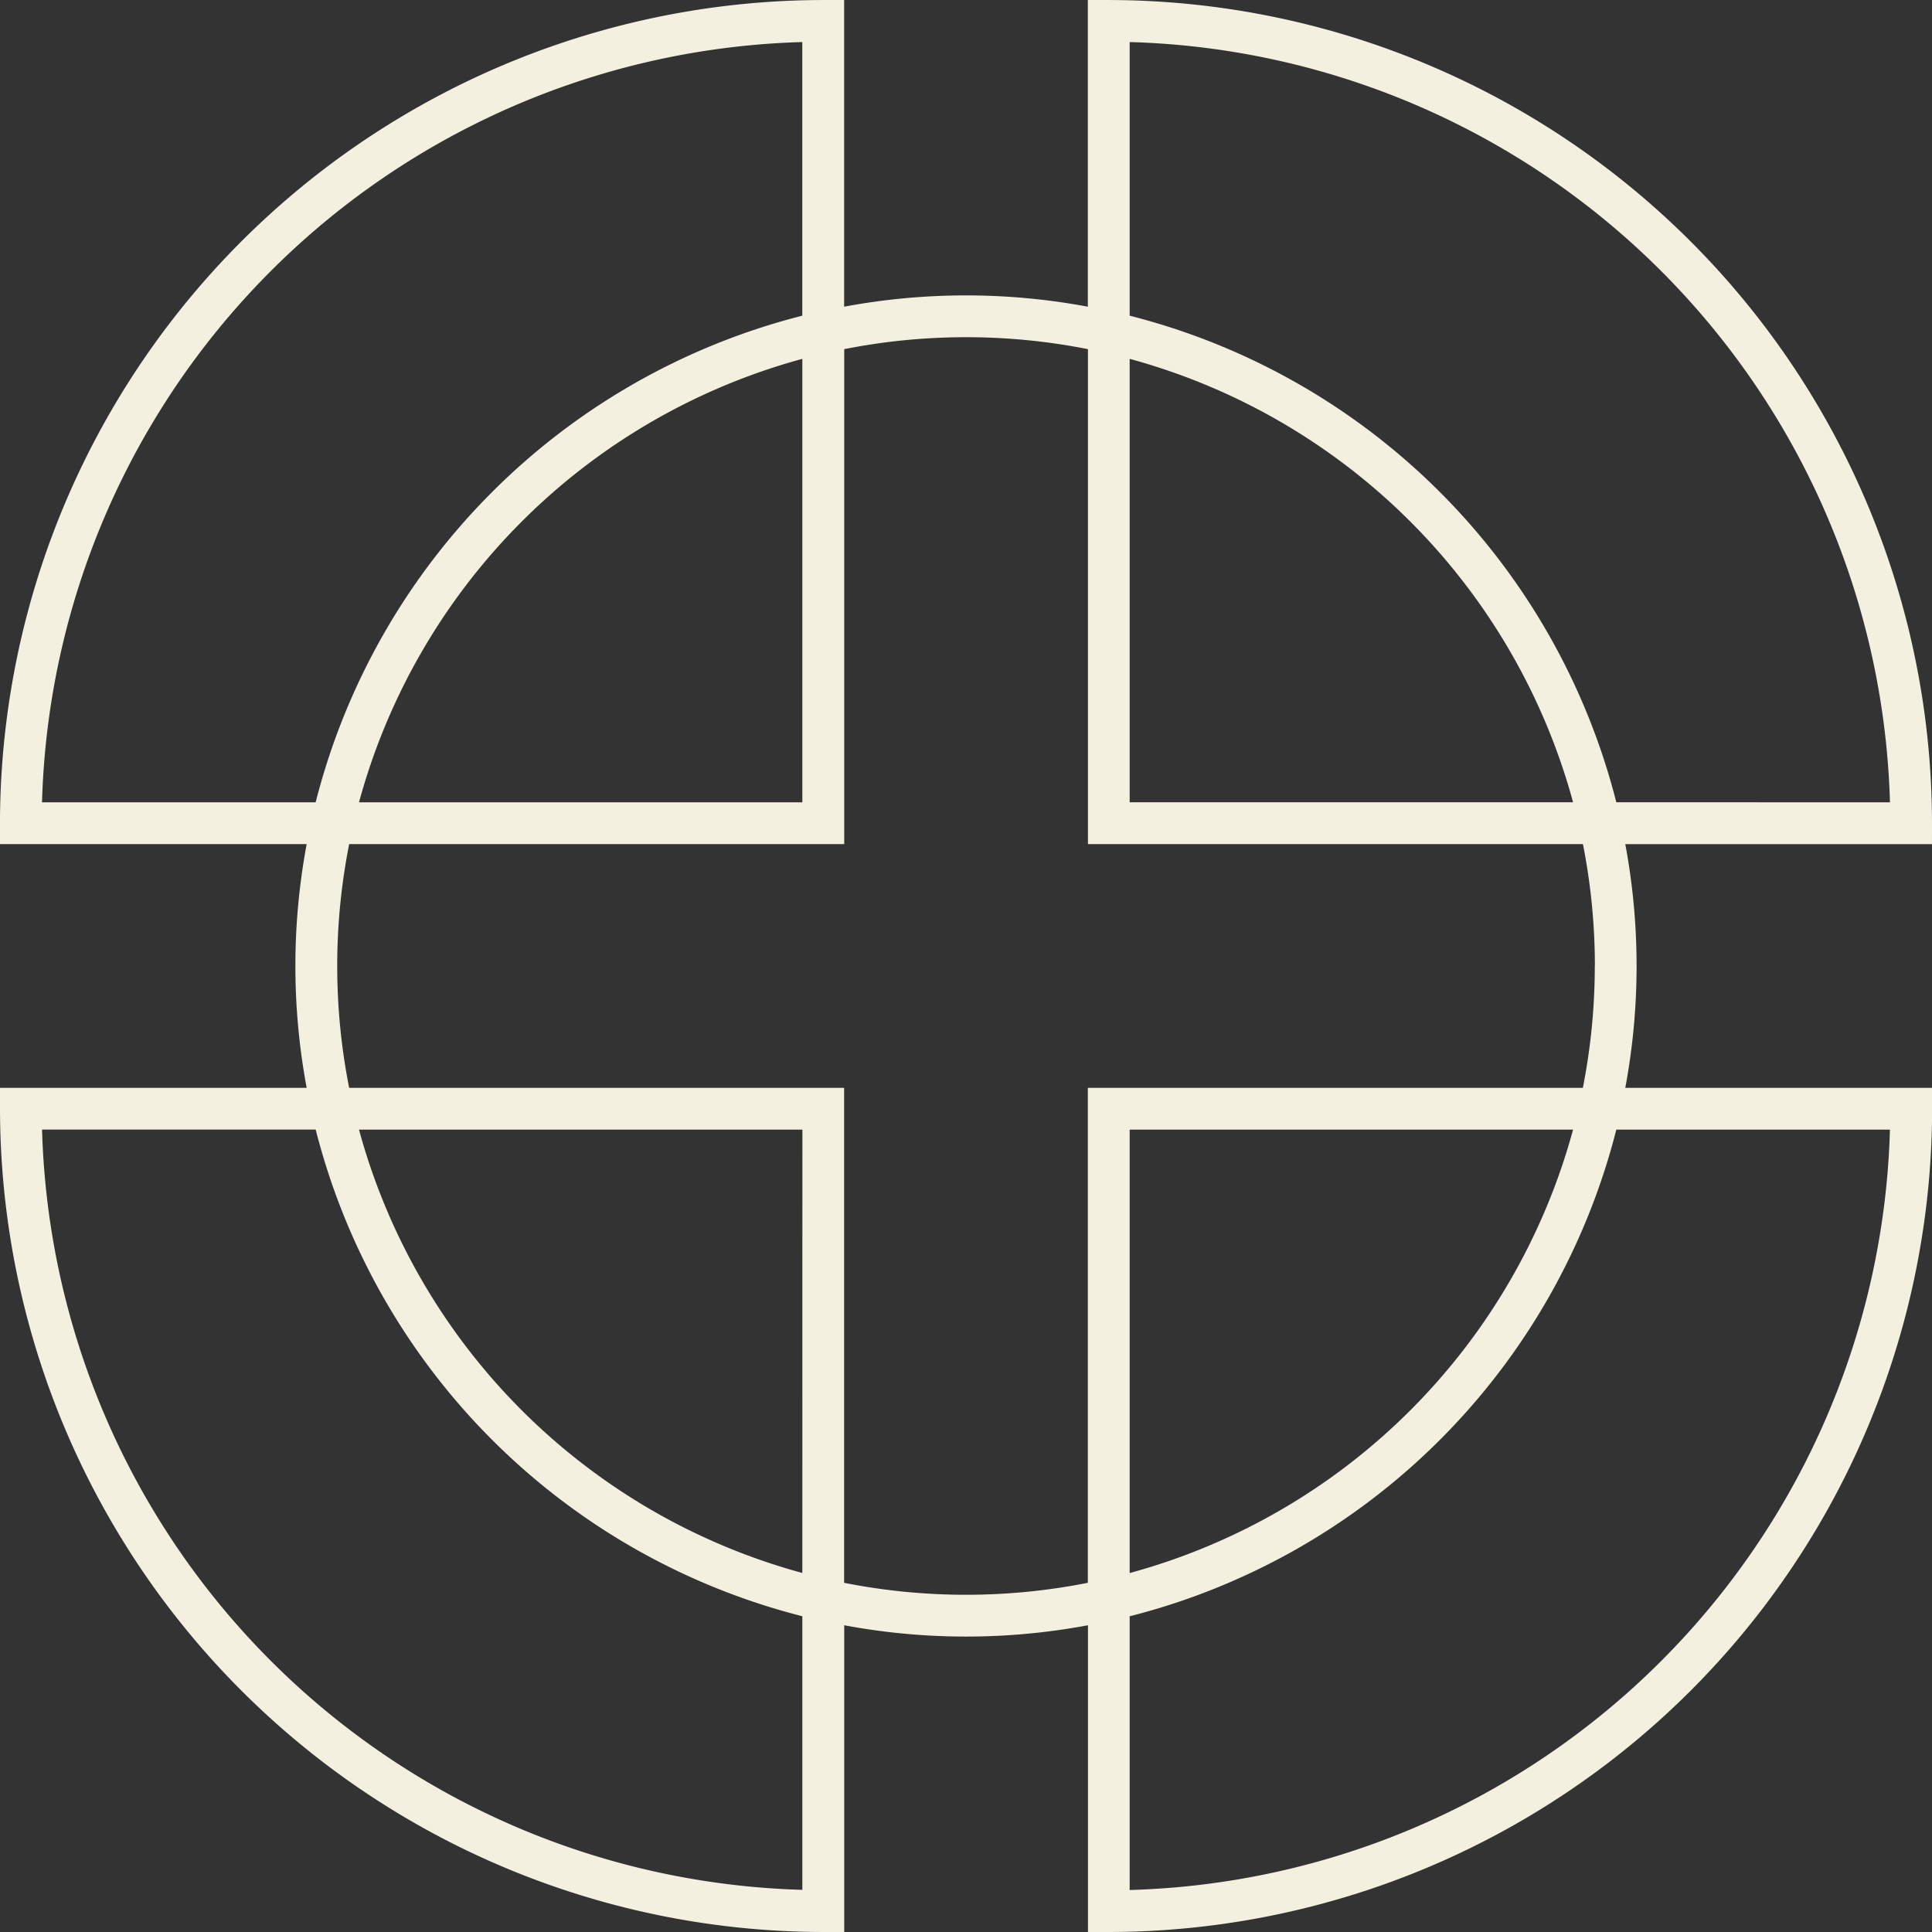 <svg xmlns="http://www.w3.org/2000/svg" width="94.761" height="94.761" viewBox="0 0 94.761 94.761">
  <rect x="0" y="0" width="94.761" height="94.761" fill="#333333" stroke="none"/>
  <path id="Path_1402" data-name="Path 1402" d="M657.753,40.677A40.424,40.424,0,0,0,617.374.3h-1.025V15.342a32.53,32.53,0,0,0-11.954,0V.3h-1.025a40.424,40.424,0,0,0-40.379,40.378V41.7h15.043a32.532,32.532,0,0,0,0,11.955H562.992v1.025A40.424,40.424,0,0,0,603.371,95.06H604.4V80.015a32.493,32.493,0,0,0,11.955,0V95.06h1.025a40.424,40.424,0,0,0,40.379-40.378V53.657H642.709a32.5,32.5,0,0,0,0-11.955h15.043Zm-92.7-1.025a38.381,38.381,0,0,1,37.29-37.29V15.783a33.006,33.006,0,0,0-23.869,23.869ZM602.345,17.9V39.652H580.6A30.952,30.952,0,0,1,602.345,17.9m0,75.092a38.38,38.38,0,0,1-37.29-37.29h13.421a33.007,33.007,0,0,0,23.869,23.87Zm0-15.542A30.953,30.953,0,0,1,580.6,55.706h21.748ZM655.69,55.706A38.379,38.379,0,0,1,618.4,93V79.575a33.008,33.008,0,0,0,23.869-23.869ZM618.4,77.454V55.706h21.748A30.954,30.954,0,0,1,618.4,77.454m22.814-29.775a30.869,30.869,0,0,1-.586,5.977H616.349V77.933a30.742,30.742,0,0,1-11.955,0V53.656H580.118a30.774,30.774,0,0,1,0-11.955H604.4V17.424a30.774,30.774,0,0,1,11.954,0V41.7h24.278a30.869,30.869,0,0,1,.586,5.977M618.4,17.9a30.953,30.953,0,0,1,21.748,21.748H618.4Zm23.869,21.748A33.006,33.006,0,0,0,618.4,15.783V2.362a38.38,38.38,0,0,1,37.291,37.29Z" transform="translate(-562.992 -0.299)" fill="#f4f0e0"></path>
</svg>
